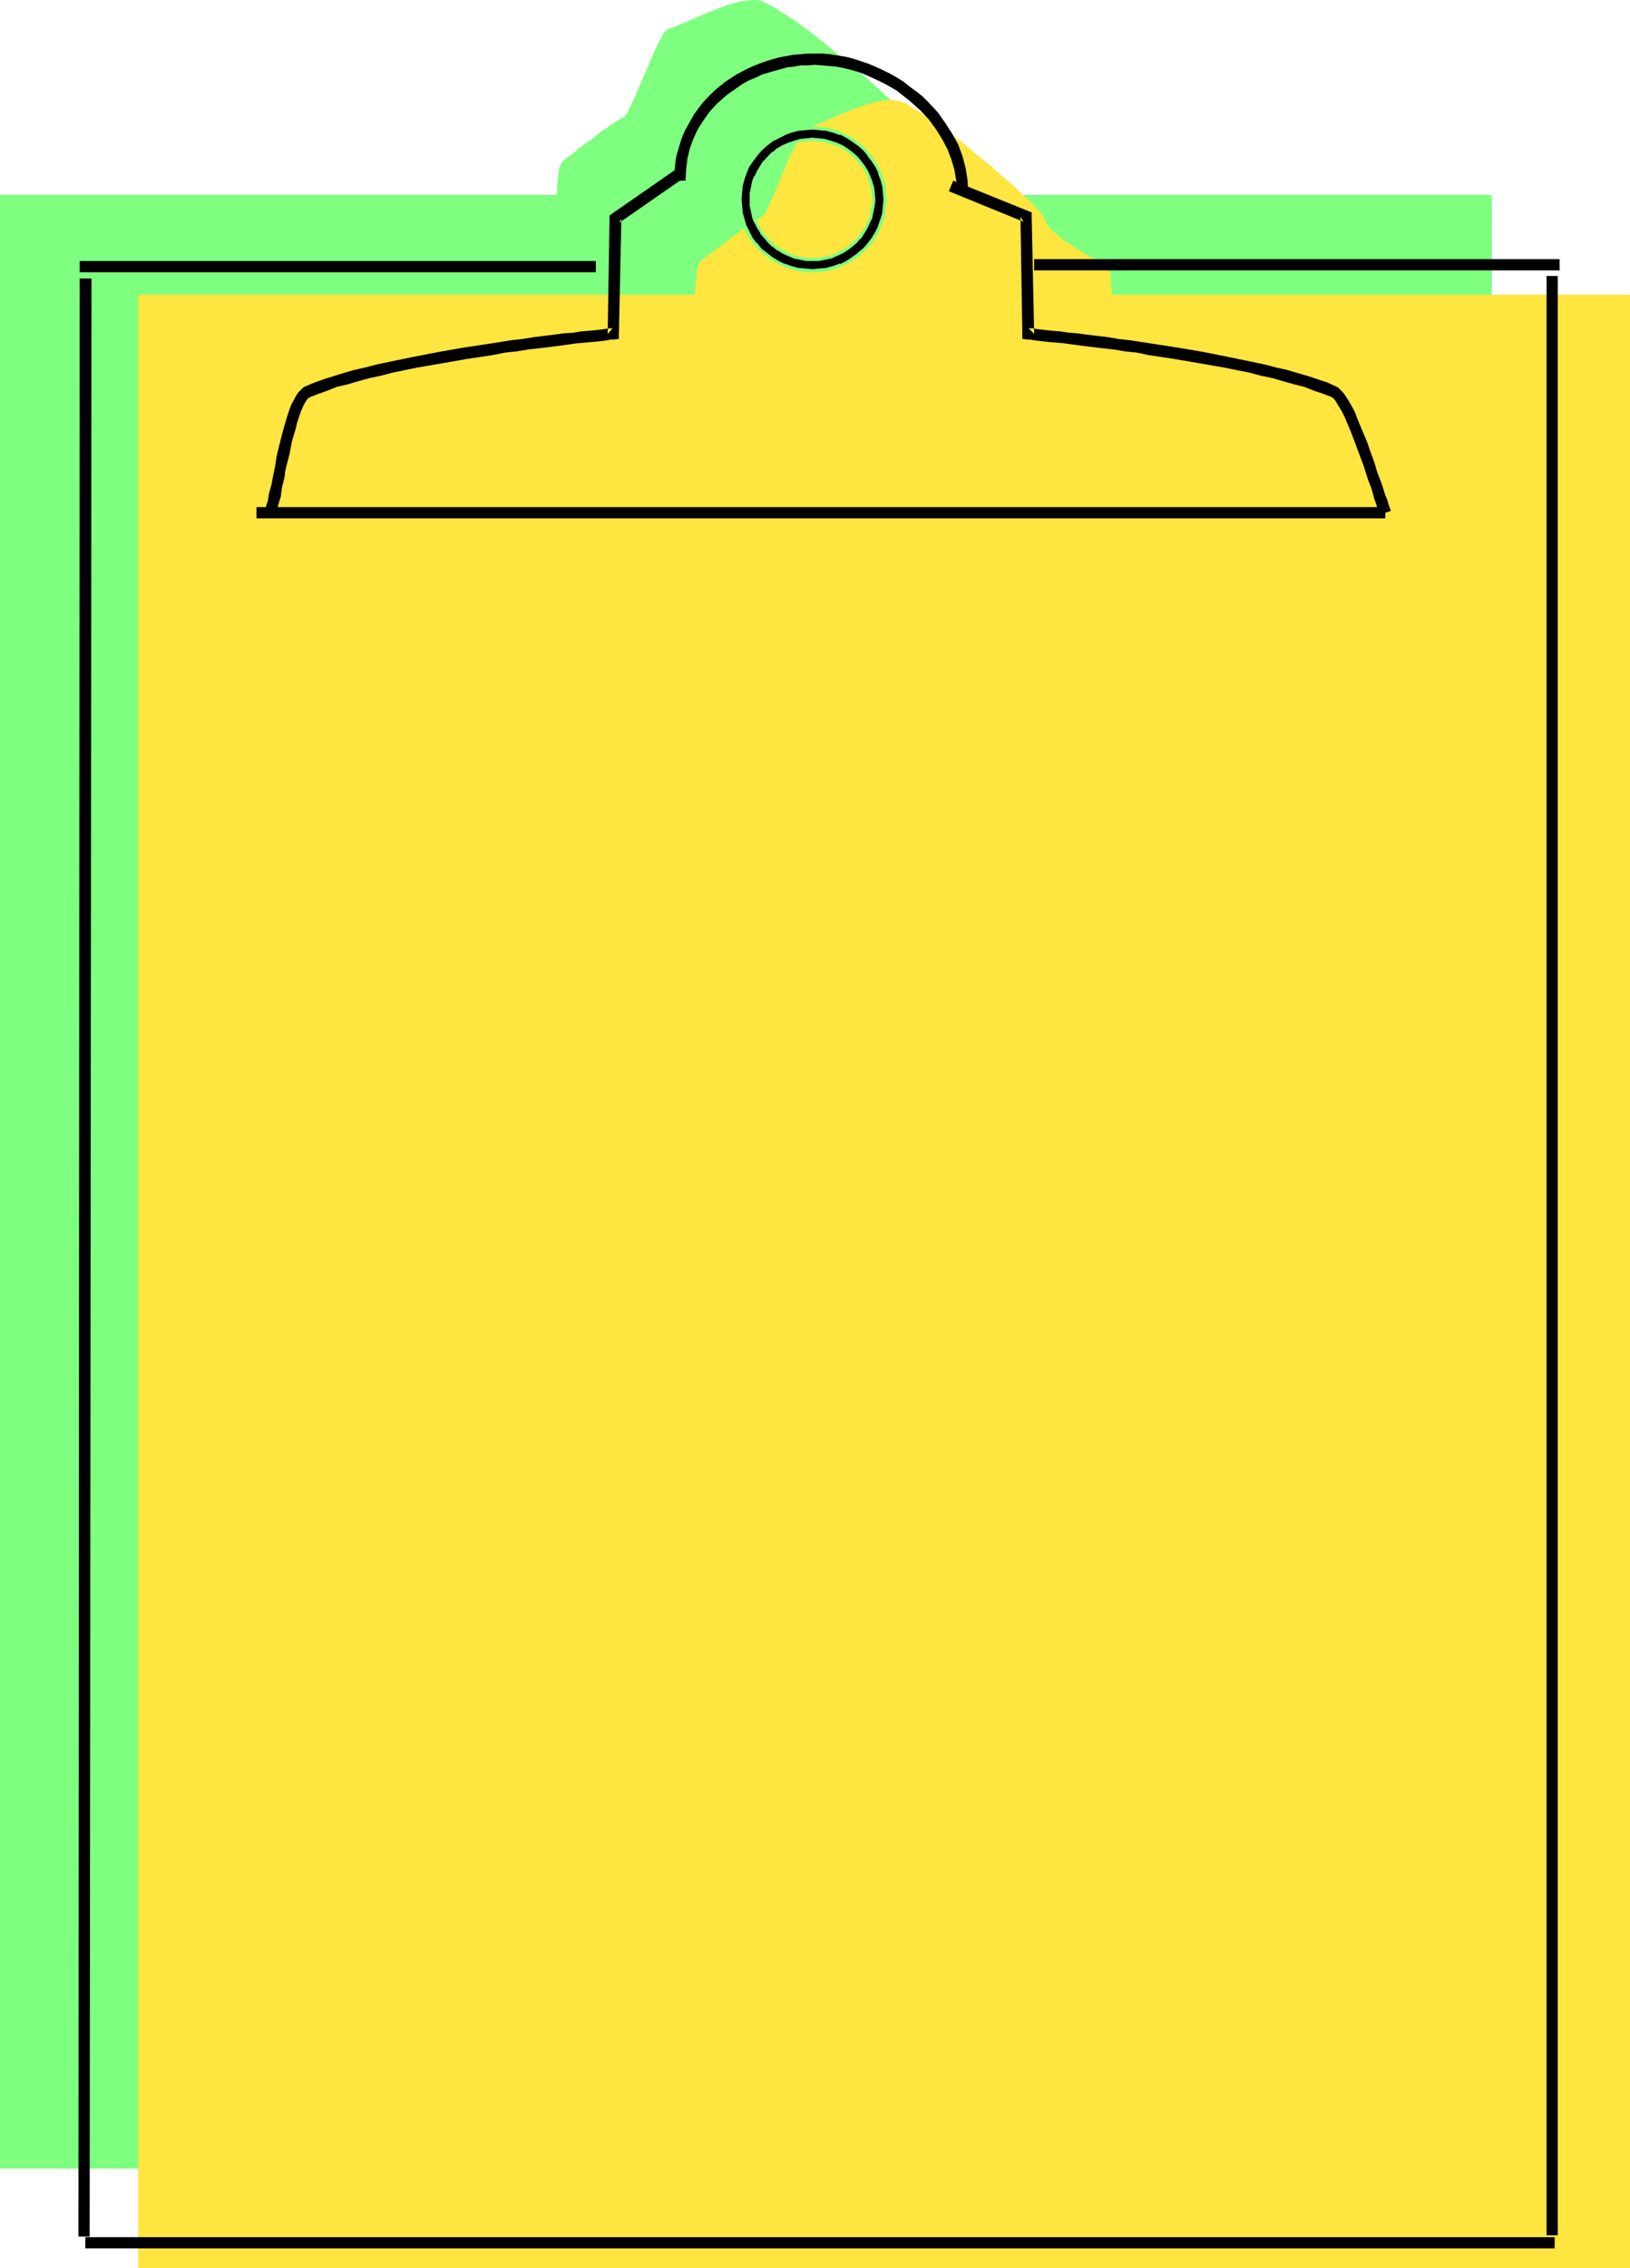 <?xml version="1.0" encoding="UTF-8" standalone="no"?>
<svg
   version="1.0"
   width="111.911mm"
   height="155.668mm"
   id="svg16"
   sodipodi:docname="Clipboard 23.wmf"
   xmlns:inkscape="http://www.inkscape.org/namespaces/inkscape"
   xmlns:sodipodi="http://sodipodi.sourceforge.net/DTD/sodipodi-0.dtd"
   xmlns="http://www.w3.org/2000/svg"
   xmlns:svg="http://www.w3.org/2000/svg">
  <sodipodi:namedview
     id="namedview16"
     pagecolor="#ffffff"
     bordercolor="#000000"
     borderopacity="0.25"
     inkscape:showpageshadow="2"
     inkscape:pageopacity="0.0"
     inkscape:pagecheckerboard="0"
     inkscape:deskcolor="#d1d1d1"
     inkscape:document-units="mm" />
  <defs
     id="defs1">
    <pattern
       id="WMFhbasepattern"
       patternUnits="userSpaceOnUse"
       width="6"
       height="6"
       x="0"
       y="0" />
  </defs>
  <path
     style="fill:#7fff7f;fill-opacity:1;fill-rule:evenodd;stroke:none"
     d="M 387.103,562.499 V 50.578 H 0 v 511.921 z"
     id="path1" />
  <path
     style="fill:#7fff7f;fill-opacity:1;fill-rule:evenodd;stroke:none"
     d="M 144.598,59.466 V 58.658 57.85 56.88 l -0.162,-1.293 v -4.525 l 0.162,-3.232 0.162,-1.454 0.162,-1.293 0.162,-1.293 0.323,-0.97 0.323,-0.646 0.162,-0.323 0.162,-0.162 0.485,-0.323 0.808,-0.646 0.808,-0.485 0.969,-0.808 1.131,-0.97 1.131,-0.808 2.423,-1.778 2.423,-1.939 1.292,-0.808 0.969,-0.808 1.131,-0.646 0.808,-0.485 0.646,-0.485 0.485,-0.162 0.323,-0.162 0.162,-0.162 0.646,-0.808 0.323,-0.646 0.323,-0.646 0.646,-1.454 0.808,-1.616 0.808,-1.939 3.554,-8.241 0.808,-1.939 0.808,-1.616 0.808,-1.454 0.323,-0.646 0.323,-0.646 0.808,-0.808 0.162,-0.162 0.323,-0.162 0.646,-0.162 0.969,-0.323 1.131,-0.485 1.131,-0.485 1.454,-0.646 1.454,-0.646 3.393,-1.454 3.393,-1.293 1.777,-0.646 1.616,-0.485 1.616,-0.485 1.616,-0.162 L 195.167,0 h 1.292 l 0.808,0.162 0.808,0.323 0.969,0.485 0.969,0.485 1.131,0.646 1.292,0.808 1.292,0.808 1.454,0.97 1.616,0.97 1.454,1.131 3.231,2.424 3.231,2.585 3.231,2.747 3.231,2.585 3.07,2.585 2.908,2.585 1.292,1.131 1.131,1.131 1.292,1.131 0.969,0.97 0.808,0.808 0.808,0.808 0.646,0.808 0.485,0.646 0.323,0.485 0.162,0.323 0.485,1.131 0.485,0.97 0.808,0.97 1.131,0.808 2.262,1.778 2.262,1.778 1.292,0.808 1.454,0.97 3.231,1.616 1.454,0.646 0.646,0.323 0.485,0.323 0.485,0.162 0.323,0.162 h 0.162 l 0.162,0.162 1.454,17.775 z"
     id="path2" />
  <path
     style="fill:#ffe53f;fill-opacity:1;fill-rule:evenodd;stroke:none"
     d="M 422.97,588.353 V 76.433 H 35.867 V 588.353 Z"
     id="path3" />
  <path
     style="fill:#ffe53f;fill-opacity:1;fill-rule:evenodd;stroke:none"
     d="m 180.465,85.32 v -0.646 l -0.162,-0.808 v -1.131 -1.131 -4.525 l 0.162,-3.232 0.162,-1.454 0.162,-1.454 0.162,-1.293 0.323,-0.97 0.323,-0.646 0.162,-0.323 0.162,-0.162 0.485,-0.323 0.808,-0.485 0.808,-0.646 0.969,-0.808 1.131,-0.808 1.131,-0.808 2.423,-1.939 2.423,-1.778 1.292,-0.97 0.969,-0.646 0.969,-0.808 0.969,-0.485 0.646,-0.323 0.485,-0.323 0.323,-0.162 0.162,-0.162 0.646,-0.808 0.323,-0.646 0.323,-0.485 0.646,-1.616 0.808,-1.616 0.808,-1.939 1.616,-4.04 1.777,-4.201 0.969,-1.778 0.808,-1.778 0.646,-1.454 0.485,-0.646 0.323,-0.485 0.646,-0.808 0.323,-0.323 h 0.323 l 0.646,-0.323 0.808,-0.323 1.131,-0.485 1.292,-0.485 1.454,-0.646 1.454,-0.646 3.231,-1.454 3.554,-1.293 1.777,-0.646 1.616,-0.485 1.616,-0.323 1.616,-0.323 1.454,-0.162 1.292,0.162 0.646,0.162 0.969,0.162 0.969,0.485 0.969,0.485 1.131,0.808 1.292,0.646 1.292,0.97 1.454,0.97 1.616,0.97 1.454,1.131 3.231,2.424 3.231,2.424 3.231,2.747 3.231,2.585 3.07,2.747 2.908,2.424 1.292,1.293 1.131,1.131 1.131,0.97 1.131,0.97 0.808,0.97 0.808,0.808 0.646,0.808 0.485,0.485 0.323,0.485 0.162,0.323 0.323,1.131 0.646,0.97 0.808,0.97 1.131,0.97 2.1,1.778 2.423,1.616 1.292,0.808 1.454,0.97 3.07,1.616 1.454,0.808 0.646,0.323 0.485,0.162 0.485,0.162 0.323,0.162 0.323,0.162 v 0 l 1.616,17.775 z"
     id="path4" />
  <path
     style="fill:#000000;fill-opacity:1;fill-rule:evenodd;stroke:none"
     d="M 154.615,67.707 H 20.68 v 2.909 H 154.615 Z"
     id="path5" />
  <path
     style="fill:#000000;fill-opacity:1;fill-rule:evenodd;stroke:none"
     d="m 20.68,72.231 -0.323,507.881 h 2.908 L 23.75,72.231 Z"
     id="path6" />
  <path
     style="fill:#000000;fill-opacity:1;fill-rule:evenodd;stroke:none"
     d="M 22.134,583.182 H 403.421 v -2.909 H 22.134 Z"
     id="path7" />
  <path
     style="fill:#000000;fill-opacity:1;fill-rule:evenodd;stroke:none"
     d="M 404.229,579.789 V 71.585 h -2.908 V 579.789 Z"
     id="path8" />
  <path
     style="fill:#000000;fill-opacity:1;fill-rule:evenodd;stroke:none"
     d="M 404.714,67.222 H 268.355 v 2.909 h 136.359 z"
     id="path9" />
  <path
     style="fill:#000000;fill-opacity:1;fill-rule:evenodd;stroke:none"
     d="m 246.221,49.608 19.387,7.918 -0.808,-1.293 0.485,30.379 v 1.293 l 1.292,0.162 h 0.323 0.485 l 0.808,0.162 1.131,0.162 1.454,0.162 1.454,0.162 1.939,0.162 1.939,0.162 2.262,0.323 2.423,0.323 2.585,0.323 2.747,0.323 2.908,0.323 2.908,0.485 3.07,0.323 3.07,0.646 6.463,0.97 6.624,1.131 6.463,1.131 6.462,1.293 3.07,0.808 3.07,0.646 2.747,0.808 2.908,0.808 2.585,0.646 2.423,0.97 2.423,0.808 2.1,0.808 0.323,0.162 0.323,0.323 0.323,0.323 0.323,0.485 0.646,1.131 0.808,1.293 0.808,1.616 0.808,1.939 0.808,1.939 0.808,2.101 1.616,4.363 0.808,2.101 0.646,2.101 0.646,1.939 0.646,1.616 0.485,1.616 0.323,1.293 0.485,1.293 0.323,1.131 0.485,0.97 0.162,0.808 2.908,-0.97 -0.323,-0.808 -0.323,-0.97 -0.323,-1.131 -0.485,-1.131 -0.969,-3.07 -1.131,-2.909 -0.808,-2.747 -0.969,-2.585 -0.808,-2.424 -0.969,-2.262 -0.808,-1.939 -0.808,-1.939 -0.646,-1.778 -0.808,-1.454 -0.808,-1.454 -0.646,-0.97 -0.646,-0.97 -0.808,-0.808 -0.646,-0.646 -0.646,-0.323 -2.1,-0.97 -2.423,-0.808 -2.423,-0.808 -2.747,-0.808 -2.747,-0.808 -2.908,-0.646 -3.07,-0.808 -3.07,-0.646 -6.301,-1.293 -6.463,-1.293 -6.624,-1.131 -6.301,-0.97 -6.301,-0.97 -2.908,-0.323 -2.908,-0.485 -2.747,-0.323 -2.585,-0.323 -2.423,-0.323 -2.262,-0.162 -2.1,-0.323 -1.939,-0.162 -1.616,-0.162 -1.454,-0.162 -1.292,-0.162 -0.808,-0.162 h -0.808 -0.323 l 1.454,1.454 -0.646,-30.541 V 55.103 L 266.901,54.779 247.352,46.861 Z"
     id="path10" />
  <path
     style="fill:#000000;fill-opacity:1;fill-rule:evenodd;stroke:none"
     d="M 359.476,131.535 H 66.564 v 2.909 H 359.476 Z"
     id="path11" />
  <path
     style="fill:#000000;fill-opacity:1;fill-rule:evenodd;stroke:none"
     d="m 71.734,132.505 0.323,-0.808 0.162,-0.808 0.646,-2.101 0.323,-2.424 0.646,-2.585 0.162,-1.454 0.323,-1.454 0.808,-3.07 0.646,-3.393 0.969,-3.232 0.323,-1.454 0.485,-1.454 0.485,-1.454 0.485,-1.131 0.485,-0.97 0.485,-0.808 0.485,-0.646 0.646,-0.323 2.1,-0.808 2.262,-0.808 2.423,-0.97 2.747,-0.646 2.747,-0.808 2.908,-0.808 3.07,-0.646 3.07,-0.808 6.301,-1.293 6.624,-1.131 6.462,-1.131 6.463,-0.97 3.231,-0.646 3.07,-0.323 2.908,-0.485 2.908,-0.323 2.747,-0.323 2.423,-0.323 2.423,-0.323 2.262,-0.323 2.1,-0.162 1.777,-0.162 1.616,-0.162 1.454,-0.162 0.969,-0.162 0.808,-0.162 h 0.646 0.162 l 1.292,-0.162 v -1.293 l 0.646,-29.894 -0.646,1.131 17.449,-12.119 -1.777,-2.424 -17.449,12.119 -0.646,0.485 v 0.808 l -0.485,29.894 1.292,-1.454 h -0.323 -0.646 l -0.969,0.162 -1.131,0.162 -1.454,0.162 -1.777,0.162 -1.939,0.162 -1.939,0.323 -2.423,0.162 -2.423,0.323 -2.585,0.323 -2.747,0.323 -2.908,0.485 -2.908,0.323 -6.139,0.97 -6.462,0.97 -6.463,1.131 -6.624,1.293 -6.301,1.293 -3.07,0.646 -3.07,0.808 -2.908,0.646 -2.747,0.808 -2.585,0.808 -2.585,0.808 -2.262,0.808 -2.262,0.97 -0.646,0.323 -0.646,0.646 -0.646,0.646 -0.646,0.97 -0.485,0.97 -0.646,1.131 -0.485,1.293 -0.485,1.454 -0.485,1.616 -0.485,1.616 -0.485,1.778 -0.485,1.939 -0.485,1.939 -0.485,2.101 -0.323,2.262 -0.485,2.262 -0.485,2.585 -0.646,2.262 -0.162,1.131 -0.162,0.97 -0.323,0.808 -0.162,0.808 z"
     id="path12" />
  <path
     style="fill:#000000;fill-opacity:1;fill-rule:evenodd;stroke:none"
     d="m 177.88,46.861 0.162,-2.909 0.323,-2.747 0.646,-2.747 0.969,-2.585 1.131,-2.424 1.454,-2.262 1.616,-2.262 1.939,-2.101 1.292,-1.131 1.292,-1.131 2.747,-1.939 1.454,-0.97 1.454,-0.808 1.616,-0.646 1.616,-0.808 1.616,-0.485 1.616,-0.485 1.777,-0.485 1.777,-0.485 1.616,-0.162 1.777,-0.323 h 1.939 l 1.777,-0.162 1.777,0.162 1.939,0.162 1.777,0.162 1.777,0.323 1.939,0.485 1.777,0.485 1.777,0.646 1.777,0.808 1.777,0.808 1.616,0.808 1.777,0.97 1.616,0.97 1.616,1.293 1.454,1.131 1.454,1.293 1.454,1.293 2.262,2.424 1.777,2.424 1.616,2.585 1.454,2.747 0.969,2.585 0.808,2.747 0.485,2.909 0.162,2.747 h 2.908 l -0.162,-3.07 -0.485,-3.07 -0.808,-3.07 -1.131,-3.07 -1.616,-2.909 -1.777,-2.747 -1.939,-2.747 -2.423,-2.585 -1.454,-1.454 -1.616,-1.293 -1.777,-1.293 -1.616,-1.293 -1.777,-1.131 -1.777,-0.97 -1.939,-0.97 -1.777,-0.808 -1.939,-0.808 -1.939,-0.646 -1.939,-0.646 -1.939,-0.485 -2.1,-0.323 -1.939,-0.323 -1.939,-0.162 h -1.939 -1.939 l -1.777,0.162 -1.939,0.162 -1.777,0.323 -1.777,0.323 -1.777,0.485 -1.616,0.485 -1.777,0.646 -1.616,0.646 -1.454,0.646 -3.07,1.616 -2.908,1.939 -2.585,2.101 -2.262,2.262 -1.131,1.293 -0.969,1.293 -0.969,1.293 -0.808,1.454 -0.808,1.454 -0.808,1.454 -0.646,1.454 -0.485,1.454 -0.485,1.616 -0.485,1.616 -0.323,1.616 -0.162,1.778 -0.162,1.616 v 1.778 z"
     id="path13" />
  <path
     style="fill:#000000;fill-opacity:1;fill-rule:evenodd;stroke:none"
     d="m 195.006,51.709 v -1.454 l 0.162,-1.454 0.485,-1.616 0.485,-1.293 0.646,-1.454 0.808,-1.293 0.808,-1.131 1.131,-1.293 1.131,-0.97 1.292,-0.97 1.292,-0.808 1.454,-0.646 1.454,-0.485 1.454,-0.323 1.616,-0.323 h 1.616 1.616 l 1.454,0.323 1.616,0.323 1.454,0.485 1.454,0.646 1.292,0.808 1.292,0.97 1.131,0.97 0.969,1.293 0.969,1.131 0.808,1.293 0.646,1.454 0.485,1.293 0.323,1.616 0.323,1.454 v 1.454 1.616 l -0.323,1.454 -0.323,1.616 -0.646,1.293 -0.646,1.454 -0.808,1.293 -0.808,1.131 -1.131,1.131 -1.131,0.97 -1.131,0.97 -1.292,0.808 -1.454,0.646 -1.454,0.485 -1.454,0.485 -1.616,0.162 h -1.616 -1.616 l -1.616,-0.162 -1.454,-0.485 -1.454,-0.485 -1.454,-0.646 -1.292,-0.808 -1.292,-0.97 -1.131,-1.131 -1.131,-1.131 -0.808,-1.131 -0.808,-1.293 -0.646,-1.293 -0.485,-1.454 -0.485,-1.454 -0.162,-1.616 z m 15.833,18.583 1.777,-0.162 1.939,-0.162 1.777,-0.485 1.777,-0.646 1.616,-0.808 1.616,-0.97 1.454,-1.131 1.454,-1.293 1.292,-1.293 0.969,-1.454 0.969,-1.616 0.808,-1.616 0.485,-1.616 0.485,-1.778 0.323,-1.778 v -1.778 -1.778 l -0.323,-1.778 -0.485,-1.778 -0.485,-1.616 -0.808,-1.616 -0.969,-1.616 -0.969,-1.454 -1.292,-1.293 -1.454,-1.293 -1.454,-1.131 -1.616,-0.97 -1.616,-0.808 -1.777,-0.485 -1.777,-0.485 -1.939,-0.323 h -1.777 -1.939 l -1.939,0.323 -1.777,0.485 -1.616,0.485 -1.616,0.808 -1.616,0.97 -1.454,1.131 -1.292,1.131 -1.292,1.293 -1.131,1.454 -0.969,1.454 -0.646,1.616 -0.646,1.778 -0.485,1.778 -0.323,1.778 -0.162,1.939 0.162,1.778 0.162,1.778 0.485,1.778 0.646,1.616 0.808,1.616 0.808,1.616 1.131,1.454 1.292,1.293 1.292,1.293 1.616,1.131 1.616,0.97 1.616,0.808 1.777,0.646 1.777,0.485 1.777,0.162 z"
     id="path14" />
  <path
     style="fill:#7fff7f;fill-opacity:1;fill-rule:evenodd;stroke:none"
     d="m 195.329,51.709 v -1.454 0 l 0.323,-1.454 v 0 l 0.323,-1.454 0.485,-1.454 v 0.162 l 0.646,-1.454 v 0 l 0.808,-1.131 0.969,-1.293 h -0.162 l 1.131,-1.131 1.131,-0.97 h -0.162 l 1.292,-0.97 1.454,-0.808 h -0.162 l 1.454,-0.646 -0.162,0.162 1.454,-0.485 1.616,-0.485 v 0 l 1.454,-0.162 v 0 l 1.616,-0.162 1.616,0.162 h -0.162 l 1.616,0.162 v 0 l 1.454,0.485 1.454,0.485 v -0.162 l 1.292,0.646 v 0 l 1.292,0.808 1.292,0.97 v 0 l 1.131,0.97 0.969,1.131 v 0 l 0.969,1.293 0.808,1.131 v 0 l 0.646,1.454 -0.162,-0.162 0.485,1.454 0.485,1.454 v 0 l 0.162,1.454 v 0 l 0.162,1.454 -0.162,1.616 v -0.162 l -0.323,1.616 v 0 l -0.323,1.454 h 0.162 l -0.646,1.293 -0.646,1.454 v 0 l -0.808,1.131 -0.969,1.293 h 0.162 l -0.969,0.97 -1.131,0.97 v 0 l -1.292,0.97 h 0.162 l -1.454,0.646 -1.292,0.808 0.162,-0.162 -1.616,0.646 -1.454,0.323 v 0 l -1.454,0.323 v 0 h -1.616 -1.616 v 0 l -1.454,-0.323 v 0 l -1.616,-0.323 -1.454,-0.646 0.162,0.162 -1.454,-0.808 -1.292,-0.646 v 0 l -1.292,-0.97 h 0.162 l -1.131,-0.97 -1.131,-1.293 v 0.162 l -0.969,-1.131 h 0.162 l -0.808,-1.293 -0.646,-1.293 v 0 l -0.485,-1.454 -0.323,-1.454 v 0 l -0.323,-1.454 v 0 -1.454 h -0.808 v 1.454 0.162 l 0.323,1.454 v 0 l 0.323,1.616 0.485,1.293 0.162,0.162 0.646,1.293 0.808,1.293 v 0.162 l 0.969,1.131 v 0 l 0.969,1.131 1.131,1.131 h 0.162 l 1.131,0.97 h 0.162 l 1.292,0.808 1.454,0.646 v 0 l 1.454,0.646 1.616,0.323 v 0 l 1.616,0.323 v 0 h 1.616 1.616 v 0 l 1.616,-0.323 v 0 l 1.616,-0.323 1.454,-0.646 v 0 l 1.454,-0.646 1.292,-0.808 v 0 l 1.292,-0.97 v 0 l 1.131,-0.97 0.969,-1.131 h 0.162 l 0.808,-1.293 0.808,-1.293 v 0 l 0.646,-1.454 0.646,-1.293 V 56.395 l 0.323,-1.454 v 0 l 0.323,-1.616 v 0 l 0.162,-1.616 -0.162,-1.454 v -0.162 l -0.162,-1.454 v 0 l -0.485,-1.616 -0.485,-1.293 v 0 l -0.646,-1.454 v 0 l -0.808,-1.293 -0.969,-1.293 v 0 l -0.969,-1.131 -1.292,-1.131 v 0 l -1.292,-0.97 -1.292,-0.808 v 0 l -1.454,-0.646 v 0 l -1.454,-0.485 -1.616,-0.485 v 0 l -1.616,-0.162 v 0 l -1.616,-0.162 -1.616,0.162 v 0 l -1.616,0.162 v 0 l -1.616,0.485 -1.454,0.485 v 0 l -1.454,0.646 v 0 l -1.454,0.808 -1.131,0.97 h -0.162 l -1.131,1.131 -0.969,1.131 h -0.162 l -0.808,1.293 -0.808,1.293 v 0 l -0.646,1.454 h -0.162 l -0.485,1.293 -0.323,1.616 v 0 l -0.323,1.454 v 0.162 1.454 z"
     id="path15" />
  <path
     style="fill:#7fff7f;fill-opacity:1;fill-rule:evenodd;stroke:none"
     d="m 210.839,70.615 h 1.777 0.162 l 1.777,-0.323 h 0.162 l 1.777,-0.485 1.616,-0.646 h 0.162 l 1.616,-0.808 h 0.162 l 1.454,-0.97 1.616,-1.131 v 0 l 1.454,-1.293 1.131,-1.293 h 0.162 l 0.969,-1.454 0.969,-1.616 v 0 l 0.808,-1.616 v -0.162 l 0.646,-1.616 0.485,-1.778 v 0 l 0.162,-1.778 V 53.487 l 0.162,-1.778 -0.162,-1.778 v -0.162 l -0.162,-1.616 v -0.162 l -0.485,-1.778 -0.646,-1.616 v 0 l -0.808,-1.616 v -0.162 l -0.969,-1.454 -0.969,-1.454 -0.162,-0.162 -1.131,-1.293 -1.454,-1.293 v 0 l -1.616,-1.131 -1.454,-0.97 h -0.162 l -1.616,-0.808 h -0.162 l -1.616,-0.646 -1.777,-0.485 h -0.162 l -1.777,-0.162 h -0.162 l -1.777,-0.162 -1.939,0.162 v 0 l -1.939,0.162 v 0 l -1.777,0.485 -1.777,0.646 v 0 l -1.777,0.808 v 0 l -1.616,0.97 -1.292,1.131 h -0.162 l -1.292,1.131 -1.292,1.293 v 0.162 l -1.131,1.454 -0.969,1.454 v 0 l -0.808,1.616 v 0.162 l -0.646,1.616 -0.485,1.778 v 0 l -0.162,1.939 v 0 l -0.162,1.939 0.162,1.778 v 0.162 l 0.162,1.778 v 0 l 0.485,1.778 0.485,1.616 0.162,0.162 0.646,1.616 v 0 l 0.969,1.616 1.131,1.454 v 0 l 1.292,1.293 1.292,1.293 h 0.162 l 1.454,1.131 1.616,0.97 v 0 l 1.777,0.808 v 0 l 1.777,0.646 1.777,0.485 v 0 l 1.939,0.323 v 0 h 1.939 v -0.808 l -1.939,-0.162 h 0.162 l -1.939,-0.162 v 0 l -1.777,-0.485 -1.777,-0.646 0.162,0.162 -1.616,-0.808 v 0 l -1.616,-0.97 -1.454,-1.131 v 0 l -1.454,-1.131 -1.131,-1.454 v 0.162 l -1.131,-1.454 -0.808,-1.616 v 0 l -0.808,-1.616 v 0.162 l -0.485,-1.778 -0.485,-1.616 v 0 l -0.162,-1.778 v 0 l -0.162,-1.778 0.162,-1.939 v 0.162 l 0.162,-1.939 v 0.162 l 0.485,-1.778 0.646,-1.778 v 0 l 0.646,-1.616 v 0.162 l 1.131,-1.616 0.969,-1.293 v 0 l 1.131,-1.293 1.454,-1.293 -0.162,0.162 1.454,-1.131 1.616,-0.808 v 0 l 1.616,-0.808 h -0.162 l 1.777,-0.646 1.777,-0.485 v 0 l 1.939,-0.162 h -0.162 l 1.939,-0.162 1.777,0.162 v 0 l 1.939,0.162 h -0.162 l 1.777,0.485 1.777,0.646 v -0.162 l 1.616,0.808 v 0 l 1.454,0.97 1.616,1.131 -0.162,-0.162 1.454,1.293 1.292,1.454 h -0.162 l 1.131,1.454 0.969,1.454 v 0 l 0.808,1.616 h -0.162 l 0.646,1.616 0.485,1.778 v -0.162 l 0.162,1.778 v 0 l 0.162,1.778 -0.162,1.778 v 0 l -0.162,1.778 v 0 l -0.485,1.616 -0.646,1.778 0.162,-0.162 -0.808,1.616 v 0 l -0.969,1.616 -1.131,1.454 0.162,-0.162 -1.292,1.454 -1.454,1.131 h 0.162 l -1.616,1.131 -1.454,0.97 v 0 l -1.616,0.808 v -0.162 l -1.777,0.646 -1.777,0.485 h 0.162 l -1.939,0.162 v 0 l -1.777,0.162 z"
     id="path16" />
</svg>
